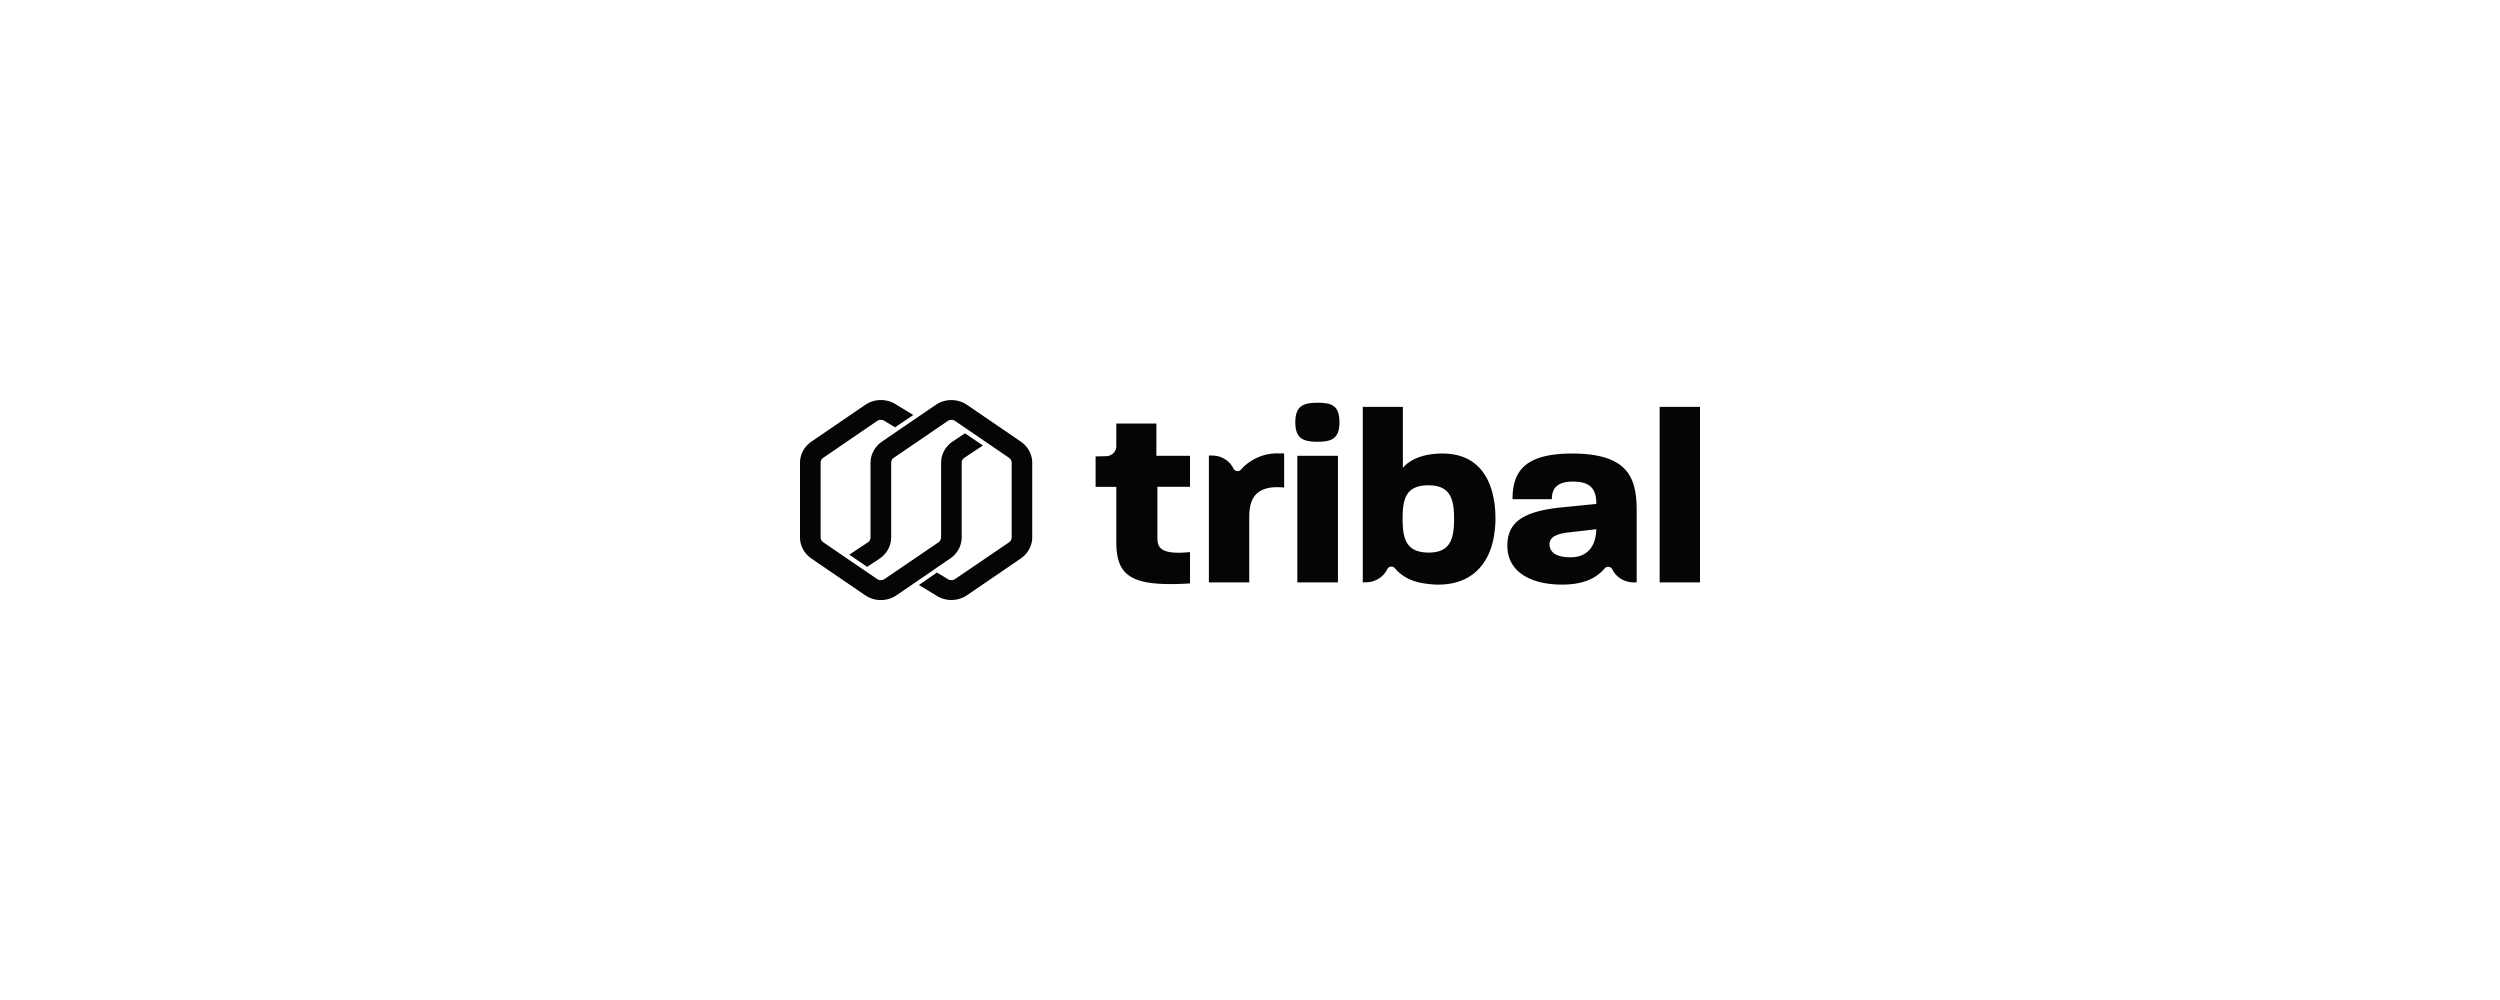 <svg xmlns="http://www.w3.org/2000/svg" width="200" height="80" fill="none"><g fill="#050505" clip-path="url(#a)"><path d="m81.67 35.333-4.303-2.942a2.229 2.229 0 0 0-1.256-.384c-.45 0-.888.134-1.255.384l-1.4.957-1.524 1.038-1.379.947c-.28.193-.51.447-.668.741a2.02 2.02 0 0 0-.241.952v5.962a.478.478 0 0 1-.206.396l-1.494.988 1.43.975 1.01-.668c.28-.192.51-.446.667-.74.159-.294.241-.62.242-.951v-5.962a.486.486 0 0 1 .216-.405l4.303-2.94a.53.53 0 0 1 .6 0l1.122.766 1.43.975 1.751 1.198a.5.5 0 0 1 .16.177c.038.07.058.148.058.228v5.963a.501.501 0 0 1-.217.404L76.41 46.32a.549.549 0 0 1-.637-.023l-.819-.494-1.442.998 1.343.813c.367.25.805.385 1.255.385.45 0 .89-.135 1.256-.385l4.303-2.94c.28-.193.509-.445.667-.739.158-.293.241-.618.242-.948v-5.962a2.01 2.01 0 0 0-.24-.952 2.107 2.107 0 0 0-.67-.74z"/><path d="m74.645 45.618 1.381-.945a2.11 2.11 0 0 0 .667-.738c.158-.293.241-.618.243-.948v-5.962a.479.479 0 0 1 .207-.398l1.49-.987-1.43-.976-1.007.667a2.11 2.11 0 0 0-.668.74 2.03 2.03 0 0 0-.24.953v5.963a.5.5 0 0 1-.217.404l-4.303 2.929a.53.53 0 0 1-.6 0l-1.123-.767-1.427-.971-1.751-1.198a.5.5 0 0 1-.159-.173.478.478 0 0 1-.059-.224v-5.962a.478.478 0 0 1 .216-.405l4.303-2.94a.553.553 0 0 1 .643.023l.795.482 1.46-.987-1.338-.81a2.228 2.228 0 0 0-1.255-.385c-.45 0-.889.135-1.255.385l-4.309 2.944c-.28.193-.51.446-.668.74a2.03 2.03 0 0 0-.241.953v5.962c0 .33.083.657.241.952.158.294.387.548.668.74l4.303 2.941a2.234 2.234 0 0 0 2.511 0l1.47-1.005 1.45-.988.002-.01zM92.51 33.88h-3.207v1.824a.774.774 0 0 1-.233.55.84.84 0 0 1-.567.24l-.855.02v2.434h1.655v4.368c0 2.76 1.138 3.654 5.898 3.357v-2.506c-2.421.238-2.608-.398-2.608-1.172v-4.05h2.608v-2.483h-2.69V33.88zm12.909-1.659c-1.158 0-1.793.247-1.793 1.56 0 1.312.633 1.559 1.793 1.559 1.141 0 1.737-.28 1.737-1.56 0-1.317-.596-1.559-1.737-1.559zm1.617 4.241h-3.249V46.59h3.249V36.462zm8.359-.179c-1.635 0-2.669.535-3.166 1.152v-4.886h-3.207V46.59c.036 0 .071 0 .107-.007h.144c.359 0 .711-.1 1.013-.285.303-.186.544-.45.694-.763v-.008a.346.346 0 0 1 .116-.133.372.372 0 0 1 .491.065c.615.715 1.472 1.142 2.689 1.258.253.034.508.051.763.052 1.841 0 3.011-.747 3.712-1.827.039-.058.077-.123.113-.178l.072-.13c.053-.097.102-.194.148-.296l.033-.074a6.3 6.3 0 0 0 .146-.37c0-.014.009-.027.013-.04.045-.133.086-.268.121-.405 0-.017.009-.032.013-.048a6.39 6.39 0 0 0 .076-.35l.028-.14c.009-.047.01-.074.017-.111a8.25 8.25 0 0 0 .106-1.294c0-2.602-.972-5.223-4.242-5.223zm-1.096 7.923c-1.801 0-2.09-1.091-2.09-2.7 0-1.55.227-2.681 2.07-2.681 1.758 0 2.047 1.11 2.047 2.681 0 1.588-.289 2.7-2.027 2.7zm11.463-7.923c-3.849 0-4.76 1.489-4.76 3.654h3.145c0-.815.372-1.41 1.697-1.41 1.407 0 1.863.617 1.863 1.787l-2.774.277c-2.958.3-4.345 1.111-4.345 3.06 0 2.124 1.904 3.118 4.386 3.118 1.607 0 2.671-.448 3.399-1.295a.362.362 0 0 1 .324-.129.37.37 0 0 1 .169.063c.05.035.089.08.115.134.151.313.392.578.694.763.303.186.654.285 1.013.285h.246v-5.74c-.002-2.622-.67-4.567-5.172-4.567zm-.129 8.3c-1.18 0-1.672-.436-1.672-1.052 0-.477.393-.834 1.672-.953l2.07-.239c-.02 1.252-.62 2.245-2.07 2.245zM136 32.55h-3.228v14.04H136V32.55zm-33.316 3.717c-.105 0-.201.007-.301.01a3.815 3.815 0 0 0-2.316.618 3.361 3.361 0 0 0-.778.663.362.362 0 0 1-.324.127.37.37 0 0 1-.169-.063.35.35 0 0 1-.116-.133 1.832 1.832 0 0 0-.698-.763 1.94 1.94 0 0 0-1.016-.282h-.246v.024h-.01V46.59h3.228v-5.185c0-1.35.373-2.64 2.794-2.402v-2.701h-.043c-.002-.023-.003-.036-.005-.036z"/></g><defs><clipPath id="a"><path fill="#fff" d="M64 32h72v16H64z"/></clipPath></defs></svg>